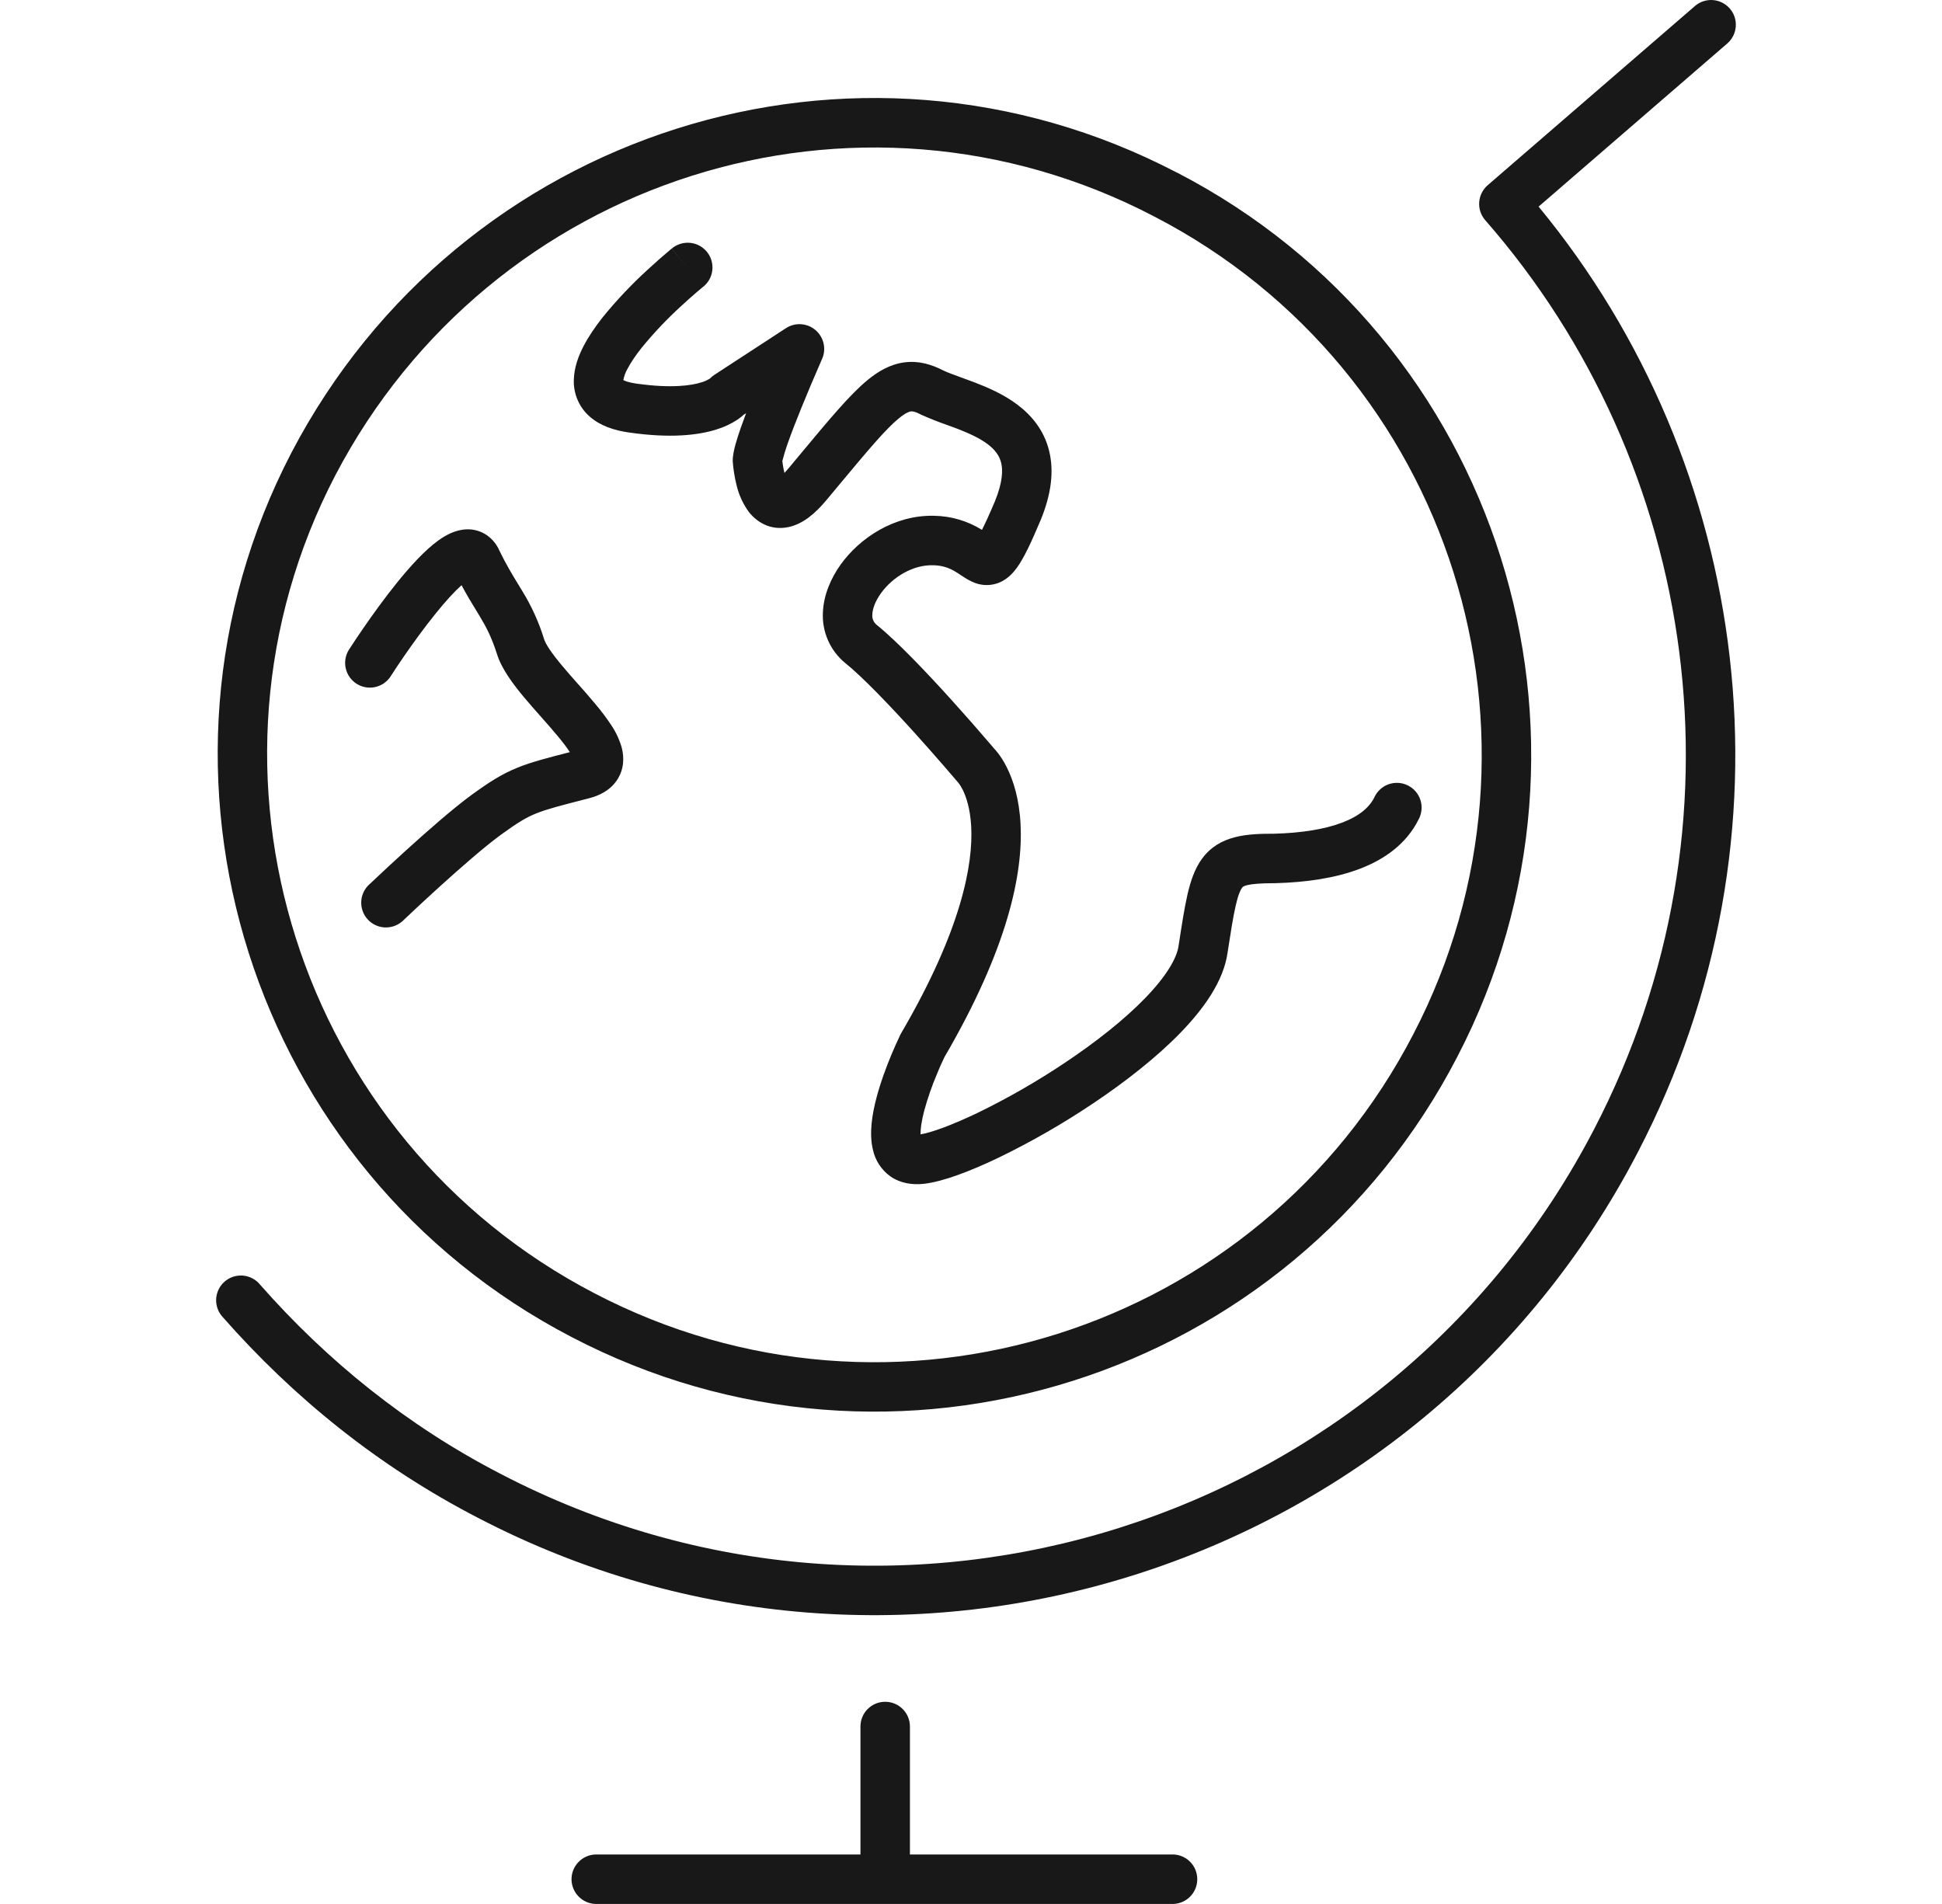 <svg width="51" height="50" viewBox="0 0 51 50" fill="none" xmlns="http://www.w3.org/2000/svg">
<g id="286896">
<path id="Vector" fill-rule="evenodd" clip-rule="evenodd" d="M45.428 0.225C45.541 0.355 45.597 0.525 45.584 0.697C45.572 0.868 45.492 1.028 45.362 1.141L40.406 5.426C45.993 12.196 47.334 21.946 43.016 30.251C37.286 41.291 23.634 45.631 12.552 39.859C9.938 38.509 7.706 36.698 5.857 34.596C5.796 34.533 5.749 34.458 5.718 34.376C5.687 34.294 5.673 34.206 5.676 34.118C5.68 34.031 5.701 33.945 5.739 33.866C5.777 33.786 5.83 33.716 5.896 33.658C5.962 33.6 6.039 33.556 6.123 33.528C6.206 33.501 6.294 33.491 6.381 33.498C6.469 33.506 6.554 33.531 6.631 33.572C6.709 33.613 6.777 33.67 6.832 33.738C8.583 35.728 10.689 37.436 13.149 38.706L13.151 38.707C23.596 44.147 36.463 40.057 41.864 29.653C46.034 21.631 44.605 12.178 39.005 5.783C38.949 5.718 38.906 5.644 38.878 5.562C38.851 5.481 38.84 5.396 38.846 5.31C38.852 5.225 38.875 5.141 38.913 5.065C38.951 4.988 39.004 4.92 39.069 4.864L44.512 0.158C44.642 0.046 44.812 -0.011 44.984 0.002C45.156 0.015 45.315 0.095 45.428 0.225ZM30.312 5.685C22.49 1.599 12.895 4.662 8.802 12.49C4.754 20.274 7.82 29.909 15.607 33.96C23.432 38.05 33.066 34.983 37.117 27.157C41.167 19.372 38.139 9.736 30.314 5.686L30.312 5.685ZM30.912 4.535C22.448 0.11 12.073 3.431 7.653 11.888L7.652 11.89C3.27 20.313 6.588 30.73 15.008 35.11C23.472 39.533 33.89 36.215 38.27 27.754C42.65 19.333 39.376 8.914 30.914 4.534L30.912 4.535ZM18.459 7.537L18.457 7.538L18.45 7.544L18.42 7.569L18.301 7.669C18.163 7.788 18.027 7.909 17.893 8.033C17.517 8.375 17.167 8.745 16.846 9.139C16.688 9.339 16.563 9.524 16.478 9.687C16.426 9.778 16.389 9.878 16.37 9.981C16.411 10.004 16.51 10.045 16.707 10.073H16.709C17.643 10.206 18.165 10.122 18.423 10.04C18.499 10.018 18.571 9.986 18.638 9.944C18.64 9.944 18.642 9.942 18.643 9.941C18.678 9.905 18.717 9.872 18.759 9.845L20.642 8.617C20.759 8.541 20.898 8.505 21.038 8.514C21.177 8.524 21.31 8.577 21.416 8.668C21.522 8.759 21.597 8.881 21.628 9.017C21.66 9.153 21.646 9.296 21.59 9.424L21.587 9.43L21.578 9.45L21.544 9.529C21.373 9.92 21.207 10.314 21.046 10.709C20.909 11.046 20.776 11.389 20.677 11.671C20.627 11.815 20.583 11.96 20.545 12.108C20.555 12.193 20.572 12.3 20.598 12.405L20.602 12.419C20.632 12.387 20.666 12.349 20.702 12.306L21.057 11.88C21.783 11.008 22.323 10.36 22.778 9.985C23.057 9.755 23.372 9.567 23.744 9.517C24.122 9.466 24.461 9.569 24.764 9.725C24.891 9.785 25.034 9.836 25.214 9.902C25.325 9.942 25.45 9.987 25.594 10.042C25.939 10.175 26.352 10.352 26.711 10.621C27.079 10.896 27.414 11.285 27.551 11.836C27.686 12.38 27.606 12.989 27.326 13.666L27.324 13.669C27.084 14.24 26.891 14.654 26.704 14.911C26.609 15.041 26.464 15.205 26.248 15.297C26.037 15.385 25.8 15.387 25.588 15.302C25.476 15.255 25.369 15.197 25.27 15.127L25.261 15.122C25.254 15.117 25.248 15.112 25.241 15.109C25.178 15.065 25.114 15.025 25.048 14.987C24.88 14.893 24.691 14.844 24.498 14.844C23.981 14.83 23.443 15.148 23.131 15.585C22.979 15.798 22.915 15.993 22.909 16.133C22.904 16.183 22.91 16.233 22.928 16.279C22.946 16.326 22.975 16.367 23.012 16.4C23.57 16.85 24.352 17.678 24.972 18.363C25.329 18.758 25.681 19.158 26.027 19.563L26.093 19.641L26.101 19.65C26.139 19.692 26.176 19.735 26.211 19.78C26.281 19.87 26.364 19.996 26.446 20.162C26.611 20.495 26.766 20.976 26.801 21.634C26.871 22.941 26.468 24.904 24.803 27.76L24.798 27.77C24.731 27.909 24.668 28.051 24.61 28.194C24.475 28.512 24.361 28.839 24.27 29.173C24.197 29.453 24.172 29.66 24.175 29.789C24.452 29.743 24.974 29.559 25.664 29.229C26.47 28.838 27.247 28.391 27.991 27.892C28.782 27.362 29.518 26.783 30.065 26.22C30.635 25.633 30.91 25.156 30.952 24.832L30.954 24.818L30.956 24.808C31.036 24.288 31.103 23.852 31.182 23.504C31.261 23.16 31.367 22.822 31.569 22.548C32.028 21.923 32.767 21.894 33.469 21.894C34.183 21.874 34.786 21.777 35.243 21.604C35.699 21.431 35.961 21.202 36.09 20.944C36.126 20.864 36.177 20.792 36.242 20.732C36.306 20.672 36.382 20.626 36.464 20.596C36.547 20.567 36.635 20.554 36.722 20.559C36.81 20.564 36.896 20.587 36.974 20.627C37.053 20.666 37.123 20.72 37.179 20.787C37.236 20.854 37.279 20.932 37.305 21.016C37.331 21.1 37.34 21.188 37.33 21.275C37.321 21.363 37.295 21.447 37.252 21.524C36.931 22.166 36.353 22.572 35.704 22.818C35.058 23.063 34.294 23.171 33.496 23.193H33.479C32.701 23.193 32.639 23.283 32.619 23.313C32.618 23.314 32.617 23.316 32.616 23.317C32.577 23.369 32.517 23.492 32.449 23.793C32.382 24.086 32.322 24.472 32.239 25.01C32.136 25.768 31.604 26.5 30.997 27.125C30.365 27.775 29.55 28.411 28.714 28.971C27.919 29.505 27.087 29.983 26.225 30.401C25.479 30.758 24.757 31.034 24.258 31.088C23.968 31.119 23.656 31.08 23.388 30.896C23.153 30.729 22.988 30.481 22.926 30.2C22.816 29.758 22.91 29.242 23.013 28.846C23.123 28.421 23.283 28.001 23.411 27.694C23.479 27.531 23.551 27.37 23.627 27.21L23.641 27.18L23.645 27.171L23.647 27.168C23.654 27.154 23.661 27.14 23.669 27.127C25.268 24.389 25.557 22.675 25.505 21.703C25.479 21.22 25.368 20.912 25.282 20.739C25.249 20.672 25.209 20.608 25.162 20.549C25.149 20.535 25.137 20.521 25.125 20.507L25.12 20.501L25.103 20.481L25.039 20.406L24.801 20.13C24.54 19.828 24.276 19.53 24.009 19.234C23.375 18.534 22.651 17.774 22.187 17.403C21.994 17.242 21.842 17.039 21.742 16.809C21.642 16.579 21.597 16.328 21.611 16.078C21.631 15.624 21.817 15.19 22.074 14.83C22.581 14.12 23.496 13.518 24.534 13.545C24.978 13.552 25.412 13.68 25.788 13.915C25.87 13.755 25.979 13.517 26.127 13.167C26.337 12.657 26.338 12.341 26.291 12.15C26.245 11.965 26.132 11.81 25.933 11.66C25.723 11.504 25.449 11.378 25.13 11.255C25.039 11.221 24.948 11.188 24.857 11.155C24.633 11.077 24.412 10.989 24.195 10.892C24.188 10.889 24.182 10.885 24.175 10.882C24.01 10.796 23.943 10.8 23.918 10.804C23.883 10.809 23.791 10.834 23.604 10.987C23.251 11.278 22.804 11.813 22.049 12.718L21.699 13.138C21.419 13.474 21.092 13.761 20.704 13.842C20.224 13.942 19.866 13.7 19.664 13.442C19.509 13.228 19.399 12.985 19.34 12.727C19.29 12.524 19.257 12.316 19.242 12.107C19.242 11.957 19.282 11.794 19.312 11.681C19.348 11.549 19.397 11.399 19.451 11.243C19.494 11.119 19.543 10.987 19.594 10.85L19.524 10.896C19.484 10.933 19.434 10.973 19.374 11.016C19.201 11.13 19.012 11.219 18.813 11.279C18.323 11.433 17.598 11.512 16.527 11.359C16.132 11.304 15.763 11.183 15.486 10.939C15.348 10.819 15.24 10.669 15.168 10.501C15.096 10.333 15.062 10.151 15.07 9.968C15.078 9.648 15.193 9.344 15.325 9.09C15.46 8.829 15.639 8.572 15.826 8.334C16.189 7.887 16.585 7.468 17.011 7.08C17.2 6.905 17.392 6.735 17.589 6.57L17.626 6.54L17.636 6.532L17.64 6.529C17.64 6.529 17.641 6.528 18.05 7.033L17.641 6.528C17.707 6.472 17.784 6.43 17.866 6.404C17.949 6.378 18.036 6.369 18.122 6.377C18.208 6.385 18.292 6.41 18.368 6.451C18.444 6.492 18.512 6.548 18.566 6.615C18.62 6.682 18.661 6.76 18.685 6.843C18.709 6.926 18.716 7.013 18.706 7.099C18.697 7.185 18.669 7.268 18.627 7.343C18.584 7.419 18.527 7.484 18.459 7.537ZM10.248 17.778V17.776L10.253 17.769L10.272 17.74C10.382 17.568 10.496 17.399 10.612 17.231C10.837 16.905 11.138 16.486 11.448 16.103C11.698 15.793 11.931 15.538 12.121 15.368C12.261 15.631 12.389 15.839 12.499 16.019L12.601 16.187C12.767 16.463 12.906 16.723 13.051 17.174C13.177 17.58 13.495 17.991 13.767 18.317C13.909 18.487 14.063 18.66 14.208 18.824L14.223 18.841C14.376 19.014 14.519 19.176 14.648 19.332C14.778 19.488 14.883 19.625 14.959 19.744L14.964 19.752C14.368 19.905 13.954 20.012 13.596 20.157C13.178 20.325 12.85 20.537 12.387 20.873C11.905 21.224 11.216 21.83 10.665 22.329C10.354 22.612 10.046 22.897 9.741 23.186L9.682 23.241L9.662 23.261C9.548 23.382 9.485 23.542 9.486 23.708C9.487 23.874 9.551 24.034 9.665 24.154C9.78 24.274 9.936 24.346 10.102 24.355C10.268 24.363 10.431 24.308 10.557 24.201L10.577 24.183L10.633 24.13L10.842 23.933C11.019 23.767 11.265 23.539 11.538 23.291C12.093 22.788 12.733 22.228 13.151 21.924C13.589 21.605 13.814 21.469 14.081 21.361C14.365 21.247 14.708 21.159 15.399 20.981L15.469 20.963C15.723 20.898 16.011 20.768 16.197 20.495C16.396 20.205 16.39 19.888 16.332 19.65C16.272 19.432 16.177 19.226 16.05 19.039C15.927 18.853 15.792 18.674 15.648 18.503C15.5 18.326 15.349 18.152 15.196 17.98L15.186 17.97C15.036 17.8 14.894 17.64 14.763 17.483C14.475 17.139 14.329 16.912 14.29 16.788L14.288 16.781C14.151 16.338 13.958 15.914 13.715 15.519L13.597 15.325C13.445 15.075 13.294 14.829 13.113 14.455C13.043 14.294 12.93 14.156 12.786 14.055C12.629 13.947 12.441 13.893 12.25 13.901C11.943 13.912 11.682 14.071 11.514 14.191C11.152 14.451 10.767 14.881 10.438 15.286C10.098 15.706 9.778 16.154 9.543 16.494C9.42 16.672 9.3 16.852 9.182 17.034L9.16 17.067L9.155 17.077L9.153 17.079C9.068 17.224 9.042 17.396 9.082 17.56C9.121 17.723 9.222 17.865 9.364 17.956C9.506 18.046 9.677 18.078 9.842 18.045C10.007 18.012 10.152 17.916 10.248 17.778ZM23.246 44.69C23.605 44.69 23.896 44.98 23.896 45.339V48.7H30.818C30.986 48.706 31.145 48.778 31.261 48.899C31.378 49.02 31.442 49.181 31.442 49.349C31.442 49.517 31.378 49.679 31.261 49.8C31.145 49.921 30.986 49.992 30.818 49.999H15.634C15.466 49.992 15.307 49.921 15.191 49.8C15.075 49.679 15.009 49.517 15.009 49.349C15.009 49.181 15.075 49.02 15.191 48.899C15.307 48.778 15.466 48.706 15.634 48.7H22.597V45.34C22.597 44.981 22.886 44.69 23.246 44.69Z" fill="#181818"/>
</g>
</svg>
